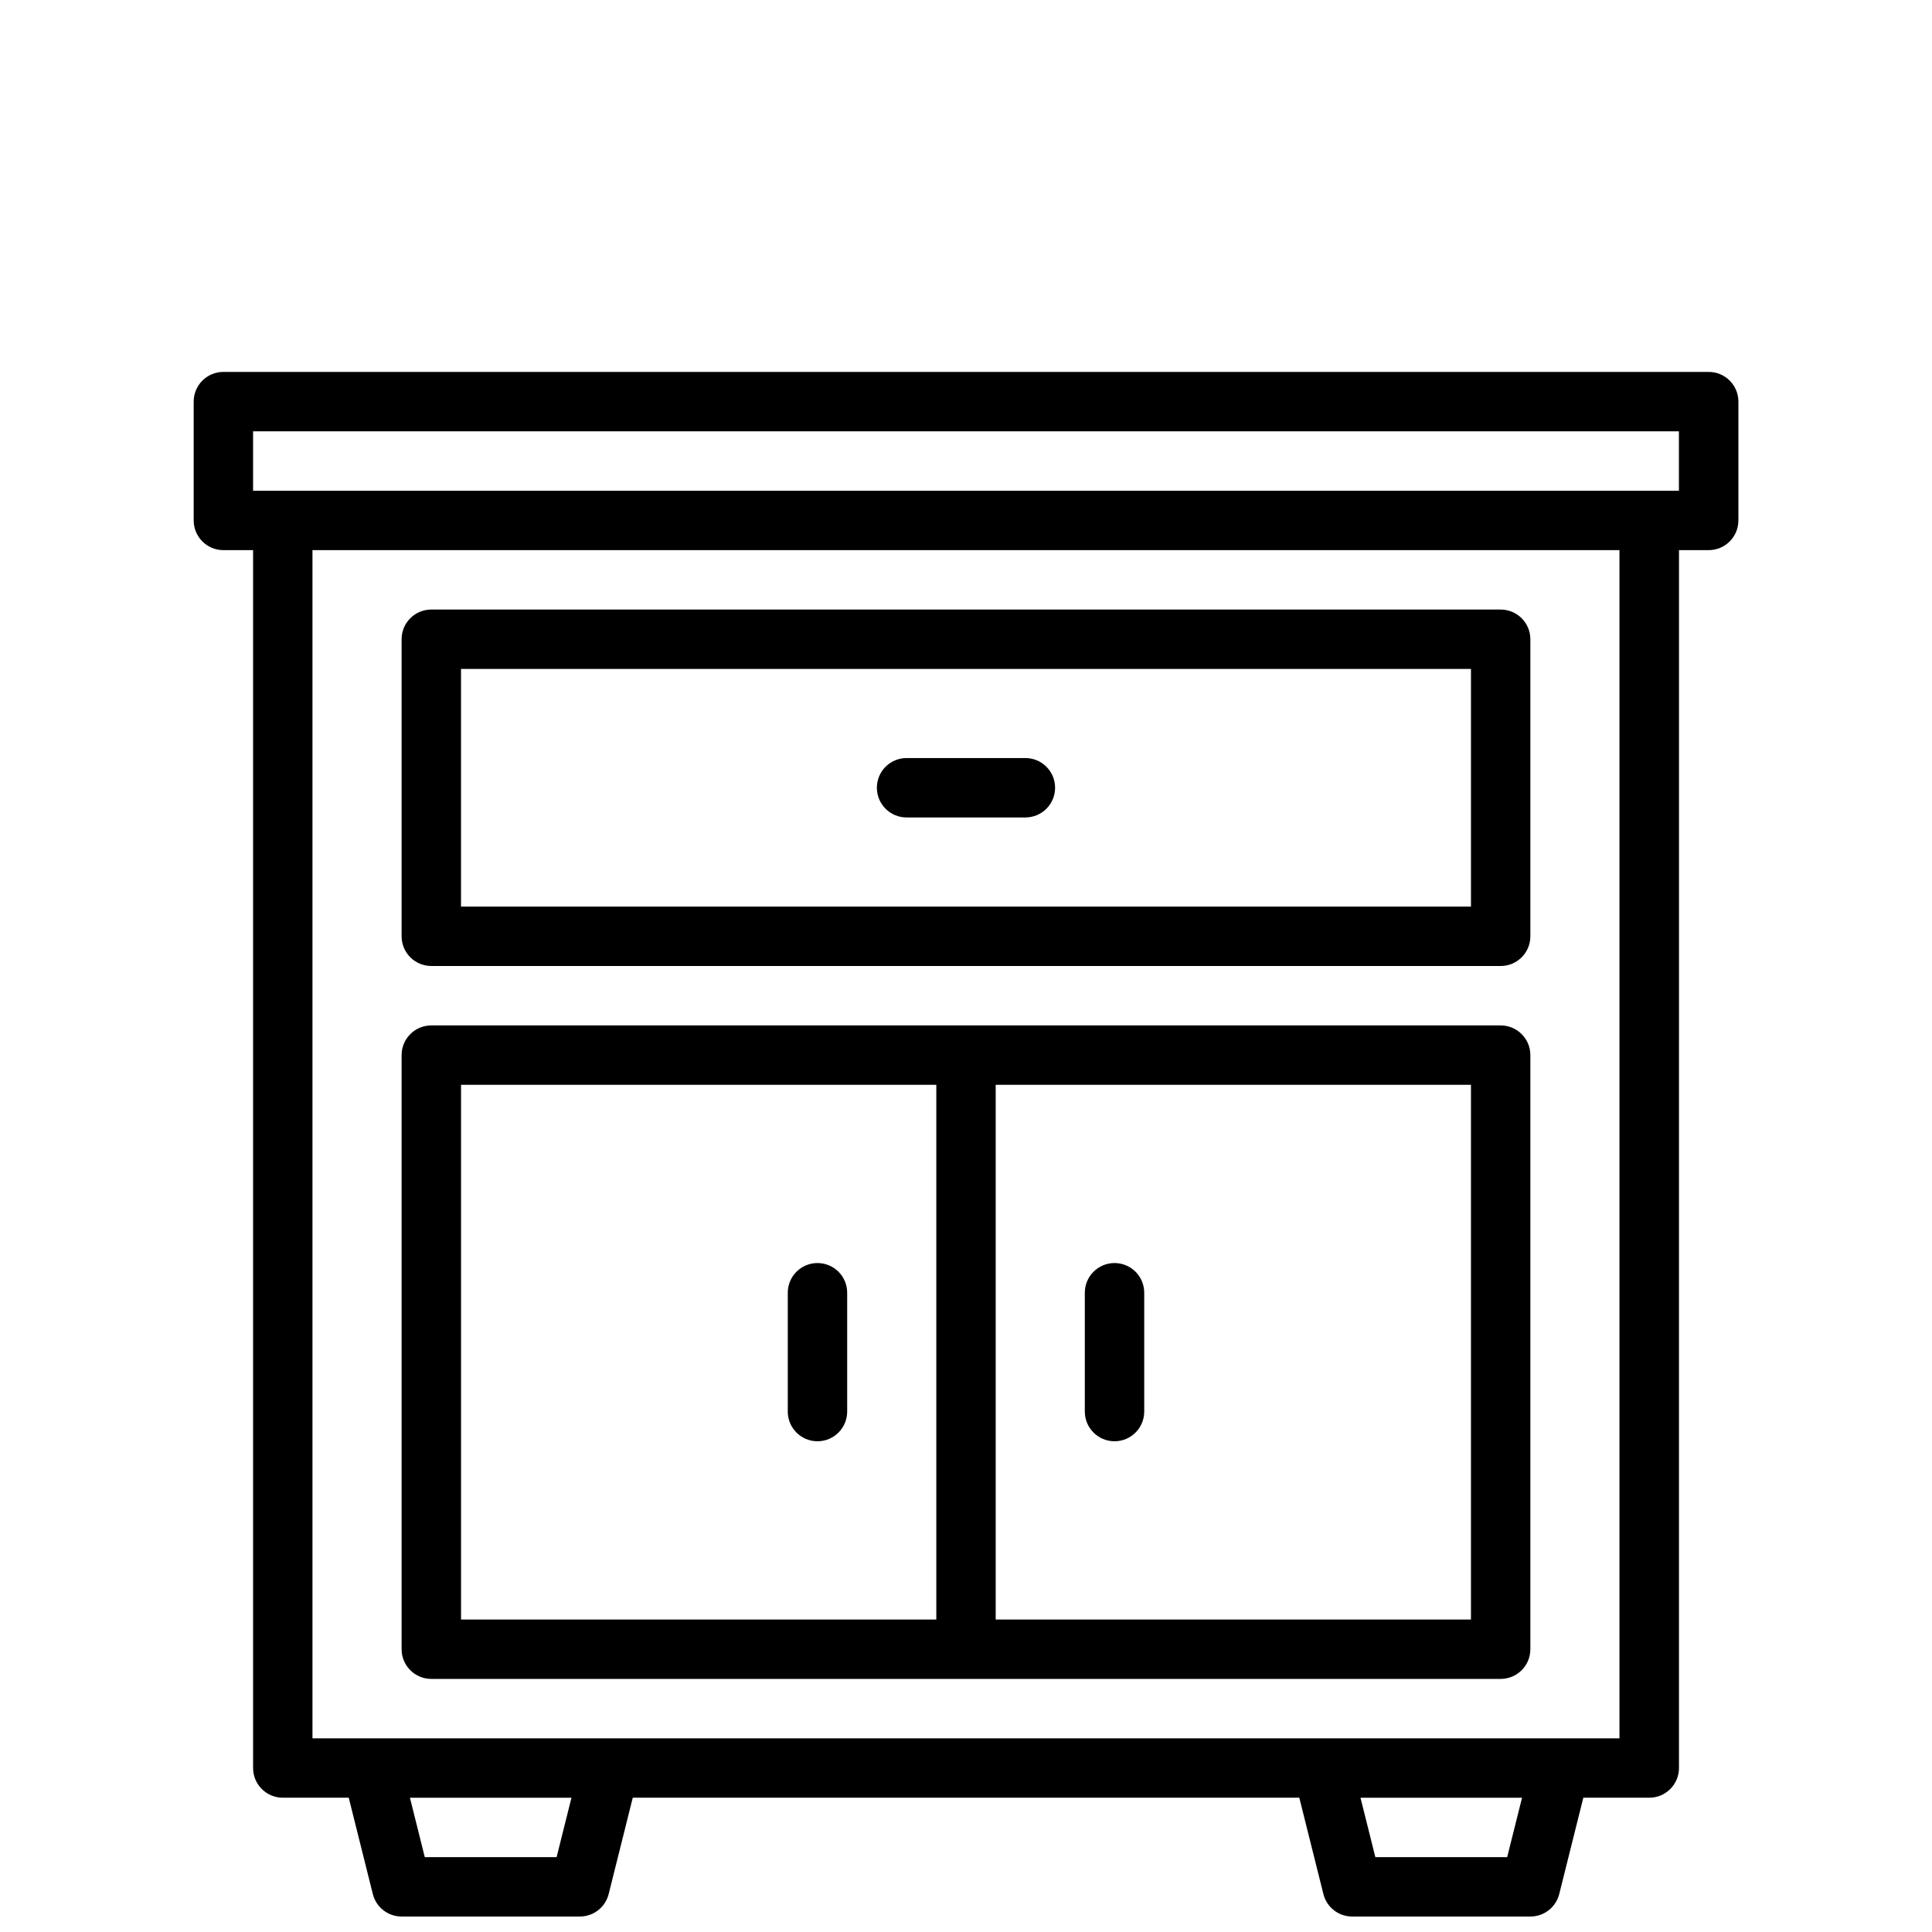 <?xml version="1.0" encoding="UTF-8"?>
<!-- Uploaded to: SVG Repo, www.svgrepo.com, Generator: SVG Repo Mixer Tools -->
<svg width="800px" height="800px" version="1.1" viewBox="144 144 512 512" xmlns="http://www.w3.org/2000/svg">
 <defs>
  <clipPath id="a">
   <path d="m195 242h410v409.9h-410z"/>
  </clipPath>
 </defs>
 <g clip-path="url(#a)">
  <path d="m596.8 242.56h-393.6c-4.352 0-7.871 3.527-7.871 7.871v31.488c0 4.344 3.519 7.871 7.871 7.871h7.871v322.75c0 4.344 3.519 7.871 7.871 7.871h17.477l6.383 25.527c0.875 3.504 4.023 5.961 7.637 5.961h47.23c3.613 0 6.754-2.457 7.637-5.961l6.383-25.527h176.64l6.383 25.527c0.875 3.504 4.023 5.961 7.637 5.961h47.23c3.613 0 6.754-2.457 7.637-5.961l6.383-25.527h17.477c4.352 0 7.871-3.527 7.871-7.871l0.004-322.75h7.871c4.352 0 7.871-3.527 7.871-7.871v-31.488c0-4.344-3.519-7.871-7.871-7.871zm-305.29 393.6h-34.938l-3.938-15.742h42.809l-3.938 15.742zm251.91 0h-34.938l-3.938-15.742h42.809l-3.938 15.742zm29.766-31.488h-346.38v-314.88h346.37v314.88zm15.742-330.62h-377.86v-15.742l377.86-0.004v15.742z"/>
 </g>
 <path d="m258.3 400h283.39c4.352 0 7.871-3.527 7.871-7.871v-78.719c0-4.344-3.519-7.871-7.871-7.871l-283.39-0.004c-4.352 0-7.871 3.527-7.871 7.871v78.719c0 4.344 3.519 7.871 7.871 7.871zm7.871-78.719 267.65-0.004v62.977h-267.65v-62.977z"/>
 <path d="m258.3 588.93h283.39c4.352 0 7.871-3.527 7.871-7.871v-157.44c0-4.344-3.519-7.871-7.871-7.871h-283.39c-4.352 0-7.871 3.527-7.871 7.871v157.44c0 4.344 3.519 7.871 7.871 7.871zm275.52-15.742h-125.95v-141.7h125.95zm-267.64-141.7h125.95v141.7h-125.95z"/>
 <path d="m415.74 344.89h-31.488c-4.352 0-7.871 3.527-7.871 7.871s3.519 7.871 7.871 7.871h31.488c4.352 0 7.871-3.527 7.871-7.871s-3.519-7.871-7.871-7.871z"/>
 <path d="m360.64 478.72c-4.352 0-7.871 3.527-7.871 7.871v31.488c0 4.344 3.519 7.871 7.871 7.871 4.352 0 7.871-3.527 7.871-7.871v-31.488c0-4.344-3.519-7.871-7.871-7.871z"/>
 <path d="m439.36 525.95c4.352 0 7.871-3.527 7.871-7.871v-31.488c0-4.344-3.519-7.871-7.871-7.871s-7.871 3.527-7.871 7.871v31.488c0 4.344 3.519 7.871 7.871 7.871z"/>
</svg>